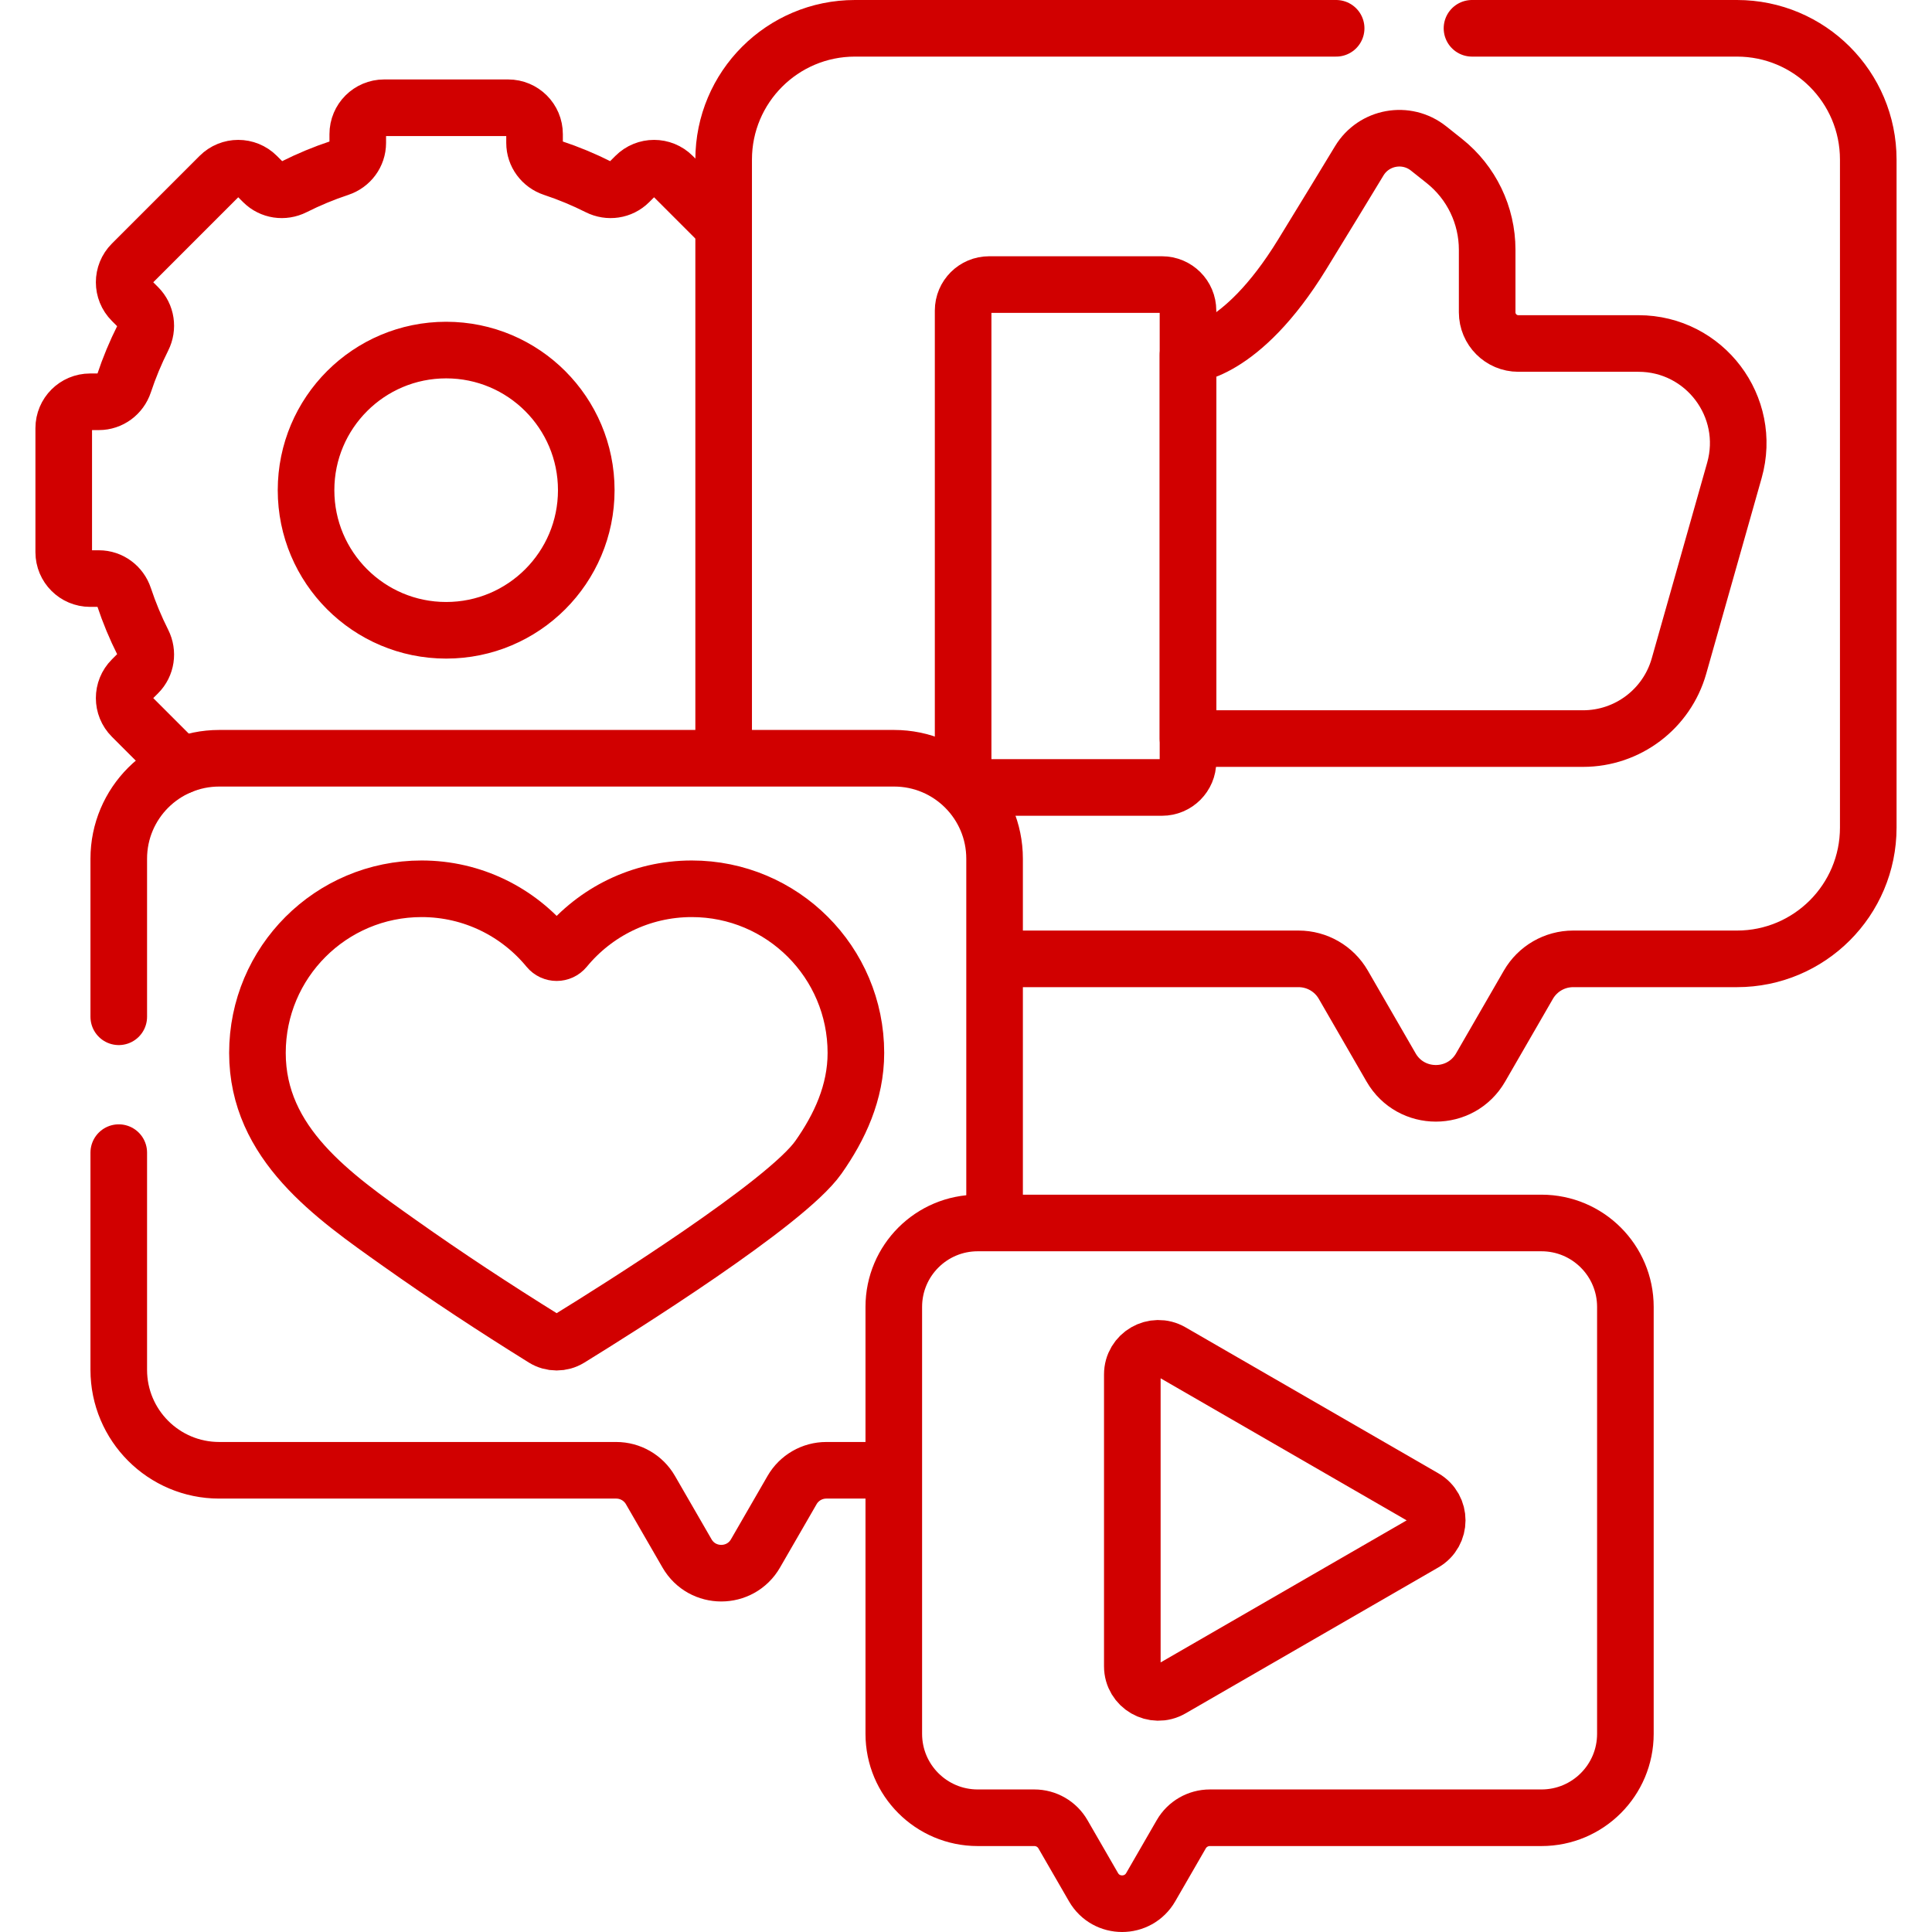 <svg version="1.1" id="Capa_1" xmlns="http://www.w3.org/2000/svg" xmlns:xlink="http://www.w3.org/1999/xlink" x="0px" y="0px" viewBox="0 0 512 512" style="enable-background:new 0 0 512 512;" xml:space="preserve">
<g>
    <path style="fill:none;stroke:#d10000;stroke-width:15;stroke-linecap:round;stroke-linejoin:round;stroke-miterlimit:10;" d="&#10;&#9;&#9;M190.077,58.417l-11.799-11.799c-2.73-2.73-7.157-2.73-9.887,0l-1.65,1.65c-2.158,2.158-5.447,2.628-8.173,1.257&#10;&#9;&#9;c-3.859-1.942-7.875-3.614-12.027-4.991c-2.892-0.959-4.879-3.616-4.879-6.663v-2.324c0-3.861-3.13-6.991-6.991-6.991h-32.869&#10;&#9;&#9;c-3.861,0-6.991,3.13-6.991,6.991v2.324c0,3.047-1.987,5.703-4.879,6.663c-4.152,1.377-8.168,3.05-12.027,4.991&#10;&#9;&#9;c-2.726,1.372-6.015,0.901-8.173-1.257l-1.65-1.65c-2.73-2.73-7.157-2.73-9.887,0L34.953,69.861c-2.73,2.73-2.73,7.157,0,9.887&#10;&#9;&#9;l1.65,1.65c2.158,2.158,2.628,5.447,1.257,8.173c-1.942,3.859-3.614,7.875-4.991,12.027c-0.959,2.892-3.615,4.879-6.663,4.879&#10;&#9;&#9;h-2.324c-3.861,0-6.991,3.13-6.991,6.991v32.869c0,3.861,3.13,6.991,6.991,6.991h2.324c3.047,0,5.703,1.987,6.663,4.879&#10;&#9;&#9;c1.377,4.152,3.05,8.168,4.991,12.027c1.372,2.726,0.901,6.015-1.257,8.173l-1.65,1.65c-2.73,2.73-2.73,7.157,0,9.887&#10;&#9;&#9;l13.005,13.005 M118.237,167.034c-20.507,0-37.131-16.624-37.131-37.131c0-20.507,16.624-37.131,37.131-37.131&#10;&#9;&#9;c20.507,0,37.131,16.624,37.131,37.131C155.368,150.409,138.744,167.034,118.237,167.034z"/>
    <path style="fill:none;stroke:#d10000;stroke-width:15;stroke-linecap:round;stroke-linejoin:round;stroke-miterlimit:10;" d="&#10;&#9;&#9;M354.091,7.5h-127.52c-19.217,0-34.795,15.578-34.795,34.795v155.799"/>
    <path style="fill:none;stroke:#d10000;stroke-width:15;stroke-linecap:round;stroke-linejoin:round;stroke-miterlimit:10;" d="&#10;&#9;&#9;M266.645,254.107h77.484c4.892,0,9.413,2.61,11.859,6.847l12.668,21.941c5.271,9.129,18.447,9.129,23.718,0l12.668-21.941&#10;&#9;&#9;c2.446-4.237,6.967-6.847,11.859-6.847h43.413c19.217,0,34.795-15.578,34.795-34.795V42.295c0-19.217-15.578-34.795-34.795-34.795&#10;&#9;&#9;h-70.221"/>
    <path style="fill:none;stroke:#d10000;stroke-width:15;stroke-linecap:round;stroke-linejoin:round;stroke-miterlimit:10;" d="&#10;&#9;&#9;M314.83,94.055c0,0,13.92,0,30.261-26.629c6.65-10.837,11.596-18.968,15.124-24.801c3.879-6.413,12.505-7.953,18.37-3.287&#10;&#9;&#9;l4.19,3.333c7.164,5.699,11.339,14.354,11.339,23.508v16.584c0,4.565,3.701,8.266,8.266,8.266h31.828&#10;&#9;&#9;c17.532,0,30.205,16.76,25.427,33.629l-14.685,51.848c-3.222,11.374-13.605,19.225-25.427,19.225H314.83V94.055z"/>
    <path style="fill:none;stroke:#d10000;stroke-width:15;stroke-linecap:round;stroke-linejoin:round;stroke-miterlimit:10;" d="&#10;&#9;&#9;M307.932,208.688h-45.796c-3.81,0-6.898-3.088-6.898-6.898V82.309c0-3.81,3.088-6.898,6.898-6.898h45.796&#10;&#9;&#9;c3.81,0,6.898,3.088,6.898,6.898v119.481C314.83,205.599,311.742,208.688,307.932,208.688z"/>
    <path style="fill:none;stroke:#d10000;stroke-width:15;stroke-linecap:round;stroke-linejoin:round;stroke-miterlimit:10;" d="&#10;&#9;&#9;M31.474,269.457v-41.888c0-14.704,11.92-26.624,26.624-26.624h178.853c14.704,0,26.624,11.92,26.624,26.624V321"/>
    <path style="fill:none;stroke:#d10000;stroke-width:15;stroke-linecap:round;stroke-linejoin:round;stroke-miterlimit:10;" d="&#10;&#9;&#9;M233.093,389.641h-14.111c-3.743,0-7.202,1.997-9.074,5.239l-9.693,16.789c-4.033,6.985-14.115,6.985-18.148,0l-9.693-16.789&#10;&#9;&#9;c-1.872-3.242-5.331-5.239-9.074-5.239H58.098c-14.704,0-26.624-11.92-26.624-26.624V305.46"/>
    <path style="fill:none;stroke:#d10000;stroke-width:15;stroke-linecap:round;stroke-linejoin:round;stroke-miterlimit:10;" d="&#10;&#9;&#9;M183.326,235.536c-13.536,0-25.622,6.187-33.599,15.884c-1.143,1.39-3.262,1.39-4.406,0c-7.977-9.697-20.063-15.884-33.599-15.884&#10;&#9;&#9;c-24.023,0-43.497,19.474-43.497,43.497c0,24.031,20.007,37.894,37.623,50.373c12.473,8.836,25.274,17.241,38.259,25.312&#10;&#9;&#9;c2.083,1.295,4.716,1.296,6.804,0.01c12.766-7.862,57.412-35.859,65.973-48.021c5.613-7.974,9.938-17.161,9.938-27.674&#10;&#9;&#9;C226.823,255.01,207.349,235.536,183.326,235.536z"/>
    <path style="fill:none;stroke:#d10000;stroke-width:15;stroke-linecap:round;stroke-linejoin:round;stroke-miterlimit:10;" d="&#10;&#9;&#9;M408.504,324.102h-149.4c-12.283,0-22.24,9.957-22.24,22.24v113.142c0,12.283,9.957,22.24,22.24,22.24h15.01&#10;&#9;&#9;c3.127,0,6.016,1.668,7.58,4.376l8.097,14.024c3.369,5.835,11.791,5.835,15.16,0l8.097-14.024c1.563-2.708,4.453-4.376,7.58-4.376&#10;&#9;&#9;h87.877c12.283,0,22.24-9.957,22.24-22.24V346.342C430.743,334.059,420.786,324.102,408.504,324.102z"/>
    <path style="fill:none;stroke:#d10000;stroke-width:15;stroke-linecap:round;stroke-linejoin:round;stroke-miterlimit:10;" d="&#10;&#9;&#9;M377.425,396.933l-66.992-38.678c-4.603-2.658-10.357,0.664-10.357,5.98v77.356c0,5.315,5.754,8.637,10.357,5.98l66.992-38.678&#10;&#9;&#9;C382.028,406.235,382.028,399.591,377.425,396.933l-66.992-38.678c-4.603-2.658-10.357,0.664-10.357,5.98v77.356&#10;&#9;&#9;c0,5.315,5.754,8.637,10.357,5.98l66.992-38.678C382.028,406.235,382.028,399.591,377.425,396.933z"/>
</g>
<g>
</g>
<g>
</g>
<g>
</g>
<g>
</g>
<g>
</g>
<g>
</g>
<g>
</g>
<g>
</g>
<g>
</g>
<g>
</g>
<g>
</g>
<g>
</g>
<g>
</g>
<g>
</g>
<g>
</g>
</svg>